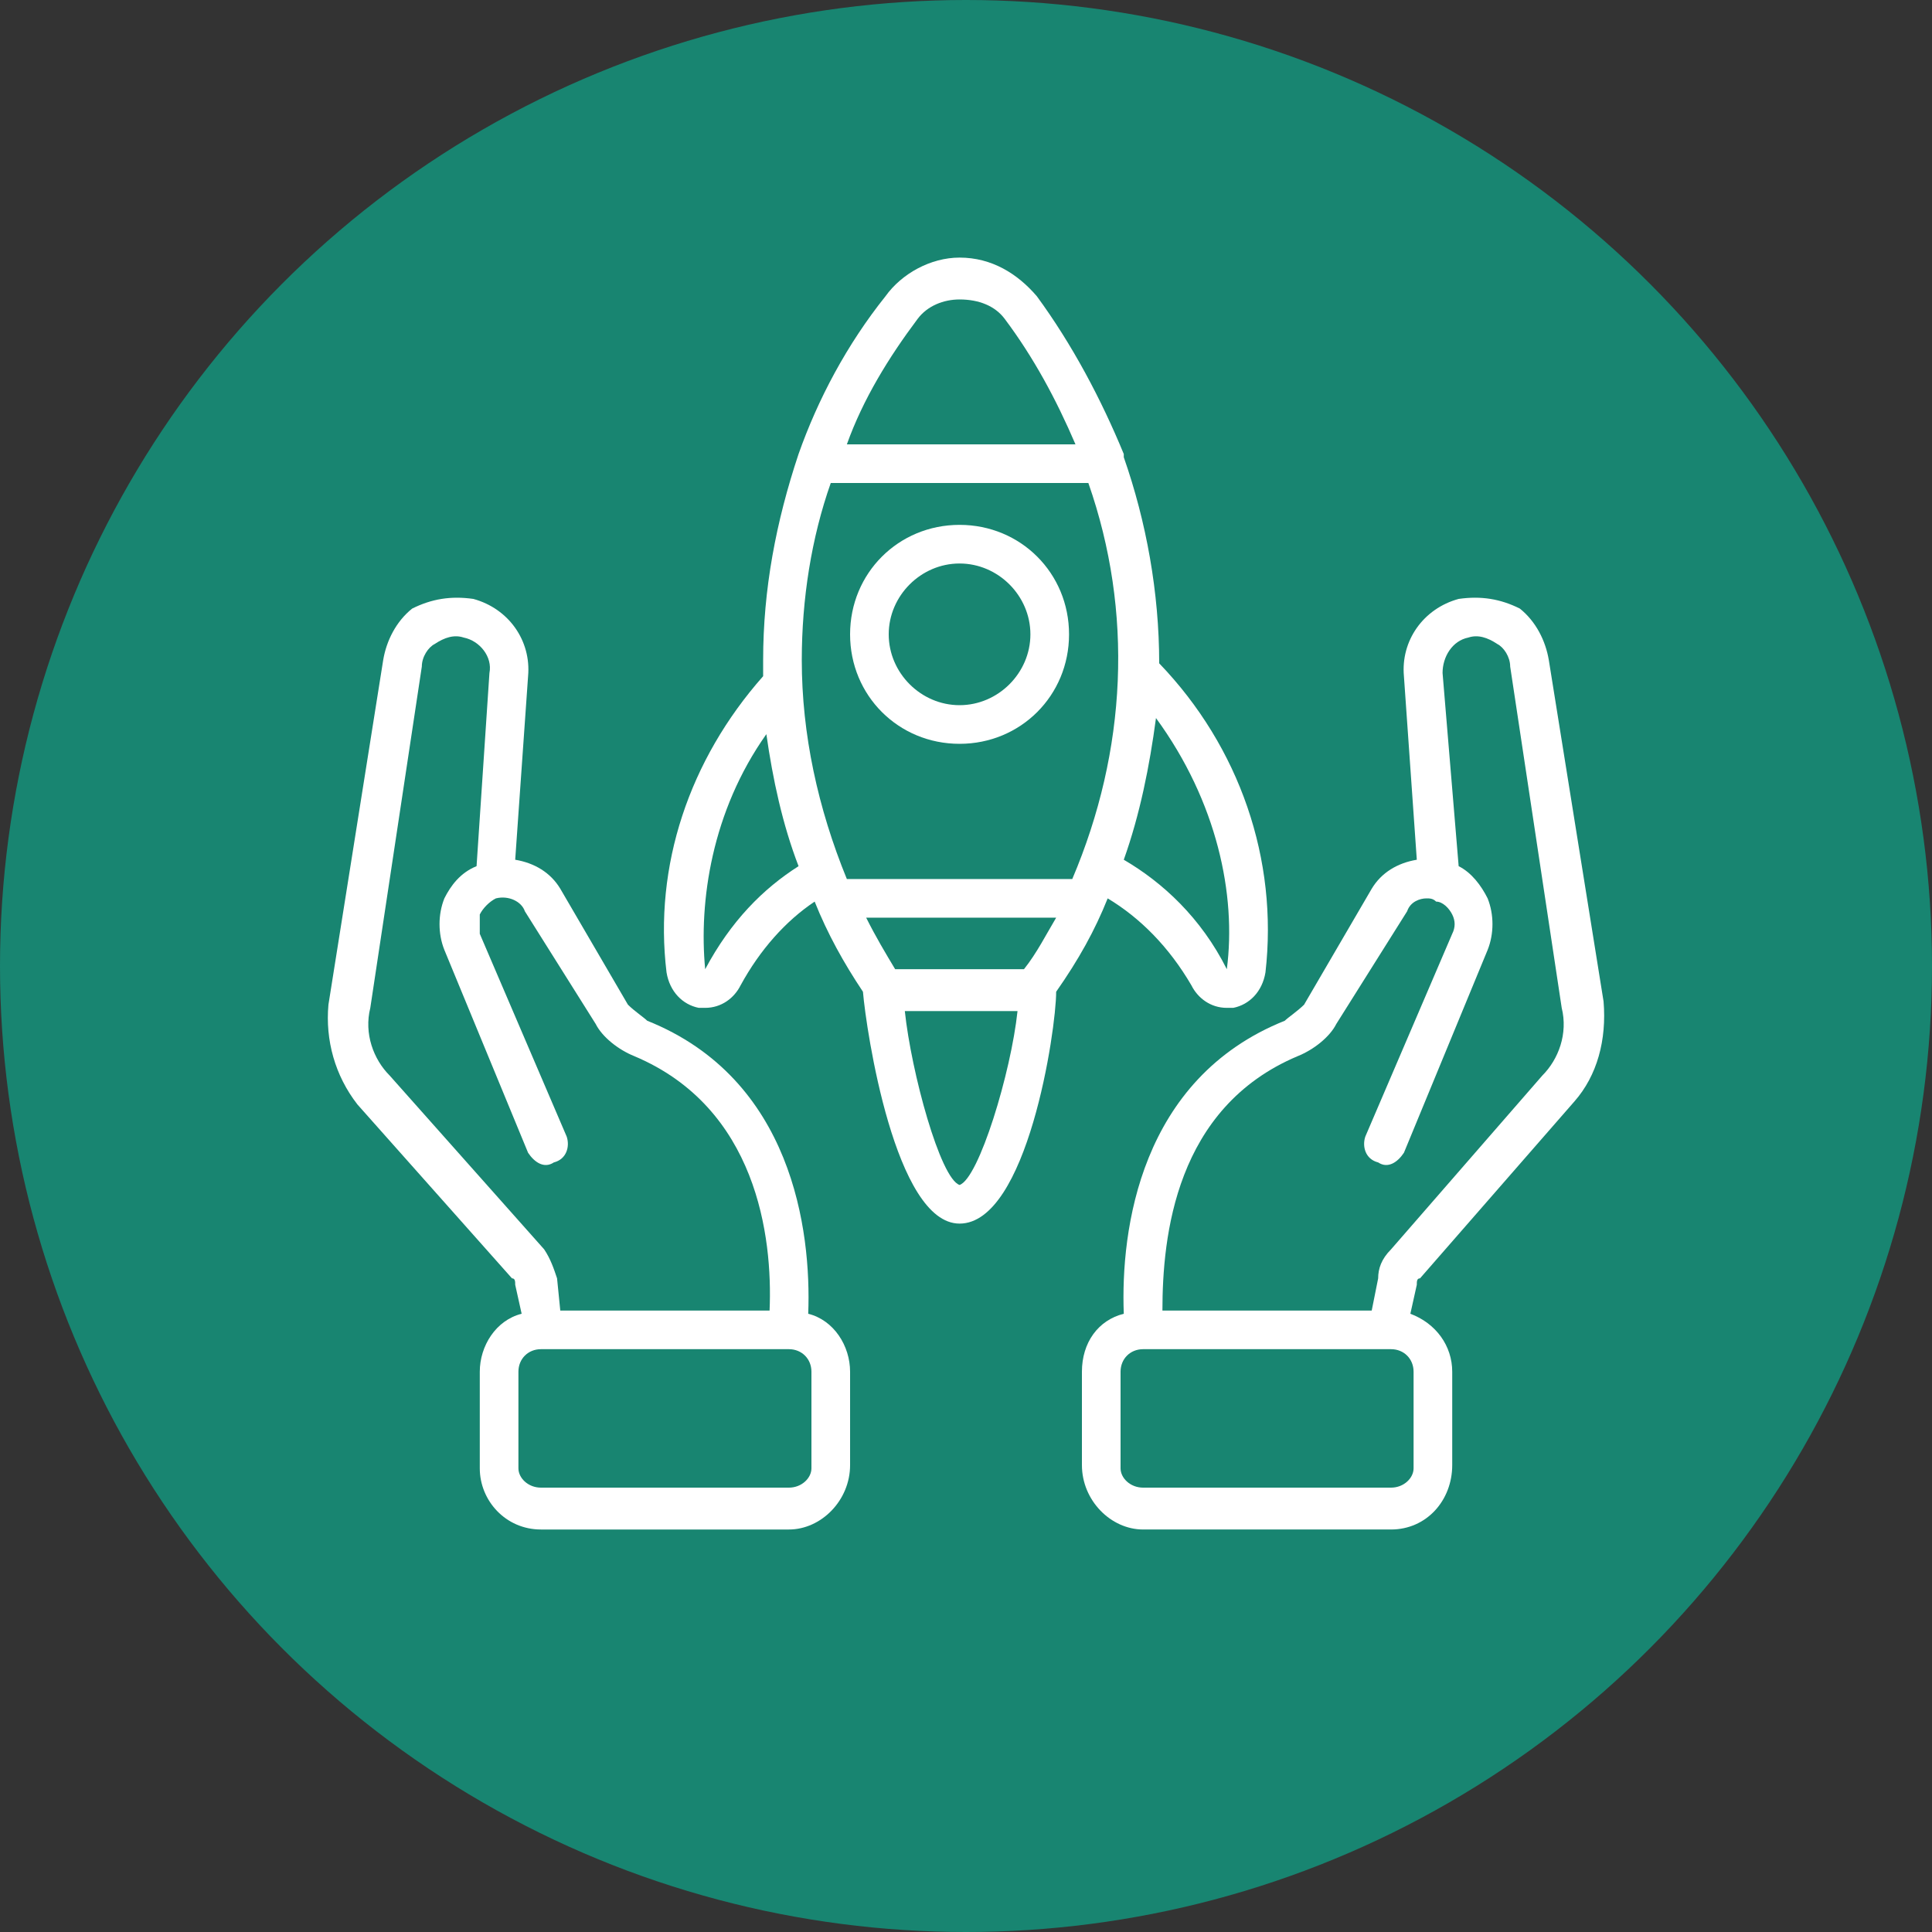 <svg xmlns="http://www.w3.org/2000/svg" xmlns:xlink="http://www.w3.org/1999/xlink" xml:space="preserve" width="600px" height="600px" style="shape-rendering:geometricPrecision; text-rendering:geometricPrecision; image-rendering:optimizeQuality; fill-rule:evenodd; clip-rule:evenodd" viewBox="0 0 600 600"><rect x="0" y="0" width="600" height="600" fill="#333333" stroke="none"/> <defs>  <style type="text/css">       .fil0 {fill:#188571}    .fil1 {fill:white;fill-rule:nonzero}     </style> </defs> <g id="Layer_x0020_1">    <circle class="fil0" cx="300" cy="300" r="300"></circle>  <g id="_1912500669328">   <path class="fil1" d="M439 456c0,3 -3,6 -7,6l-77 0c-4,0 -7,-3 -7,-6l0 -30c0,-4 3,-7 7,-7l77 0c4,0 7,3 7,7l0 30zm-36 -128c5,-2 10,-6 12,-10l22 -35c1,-3 4,-4 6,-4 1,0 2,0 3,1 2,0 4,2 5,4 1,2 1,4 0,6l-27 63c-1,3 0,7 4,8 3,2 6,0 8,-3l26 -63c2,-5 2,-11 0,-16 -2,-4 -5,-8 -9,-10l-5 -60c0,-5 3,-10 8,-11 3,-1 6,0 9,2 2,1 4,4 4,7l16 106c2,8 -1,16 -6,21l-47 54c-3,3 -4,6 -4,9l-2 10 -65 0c0,-23 4,-63 42,-79zm38 69l48 -55c7,-8 10,-19 9,-31l-17 -106c-1,-6 -4,-12 -9,-16 -6,-3 -12,-4 -19,-3 -11,3 -18,13 -17,24l4 57c-6,1 -11,4 -14,9l-21 36c-2,2 -5,4 -6,5 -45,18 -51,65 -50,91 -8,2 -13,9 -13,18l0 29c0,11 9,20 19,20l77 0c11,0 19,-9 19,-20l0 -29c0,-8 -5,-15 -13,-18l2 -9c0,-1 0,-2 1,-2z"></path>   <path class="fil1" d="M252 456c0,3 -3,6 -7,6l-77 0c-4,0 -7,-3 -7,-6l0 -30c0,-4 3,-7 7,-7l77 0c4,0 7,3 7,7l0 30zm-131 -122c-5,-5 -8,-13 -6,-21l16 -106c0,-3 2,-6 4,-7 3,-2 6,-3 9,-2 5,1 9,6 8,11l-4 60c-5,2 -8,6 -10,10 -2,5 -2,11 0,16l26 63c2,3 5,5 8,3 4,-1 5,-5 4,-8l-27 -63c0,-2 0,-4 0,-6 1,-2 3,-4 5,-5 4,-1 8,1 9,4l22 35c2,4 7,8 12,10 38,16 43,56 42,79l-65 0 -1 -10c-1,-3 -2,-6 -4,-9l-48 -54zm130 74c1,-26 -5,-73 -50,-91 -1,-1 -4,-3 -6,-5l-21 -36c-3,-5 -8,-8 -14,-9l4 -57c1,-11 -6,-21 -17,-24 -7,-1 -13,0 -19,3 -5,4 -8,10 -9,16l-17 107c-1,11 2,22 9,31l48 54c1,0 1,1 1,2l2 9c-8,2 -13,10 -13,18l0 30c0,10 8,19 19,19l77 0c10,0 19,-9 19,-20l0 -29c0,-8 -5,-16 -13,-18z"></path>   <path class="fil1" d="M298 368c-6,-2 -15,-35 -17,-54l35 0c-2,19 -12,52 -18,54zm-79 -67c-2,-21 2,-49 19,-73 2,14 5,28 10,41 -11,7 -21,17 -29,32zm66 -202c3,-4 8,-6 13,-6 6,0 11,2 14,6 9,12 16,25 22,39l-71 0c5,-14 13,-27 22,-39zm96 202c-8,-16 -20,-27 -32,-34 5,-14 8,-29 10,-44 19,26 25,55 22,78zm-103 0c-3,-5 -6,-10 -9,-16 0,0 0,0 0,0 0,0 0,0 0,0l59 0c-3,5 -6,11 -10,16l-40 0zm-29 -96c0,-19 3,-38 9,-55l80 0c14,40 12,83 -5,123l-70 0c-9,-22 -14,-45 -14,-68zm95 74c10,6 19,15 26,27 2,4 6,7 11,7 1,0 1,0 2,0 5,-1 9,-5 10,-11 4,-35 -8,-70 -33,-96 0,-22 -4,-44 -11,-64 0,-1 0,-1 0,-1 -7,-17 -16,-34 -27,-49 -6,-7 -14,-12 -24,-12 -9,0 -18,5 -23,12 -12,15 -21,32 -27,49 0,0 0,0 0,0 -7,21 -11,42 -11,64 0,1 0,3 0,5 -23,26 -34,59 -30,92 1,6 5,10 10,11 1,0 2,0 2,0 5,0 9,-3 11,-7 6,-11 14,-20 23,-26 4,10 9,19 15,28 1,12 10,72 30,72 21,0 30,-60 30,-72 7,-10 12,-19 16,-29z"></path>   <path class="fil1" d="M298 219c-12,0 -22,-10 -22,-22 0,-12 10,-22 22,-22 12,0 22,10 22,22 0,12 -10,22 -22,22zm0 -56c-19,0 -34,15 -34,34 0,19 15,34 34,34 19,0 34,-15 34,-34 0,-19 -15,-34 -34,-34z"></path>  </g> </g></svg>